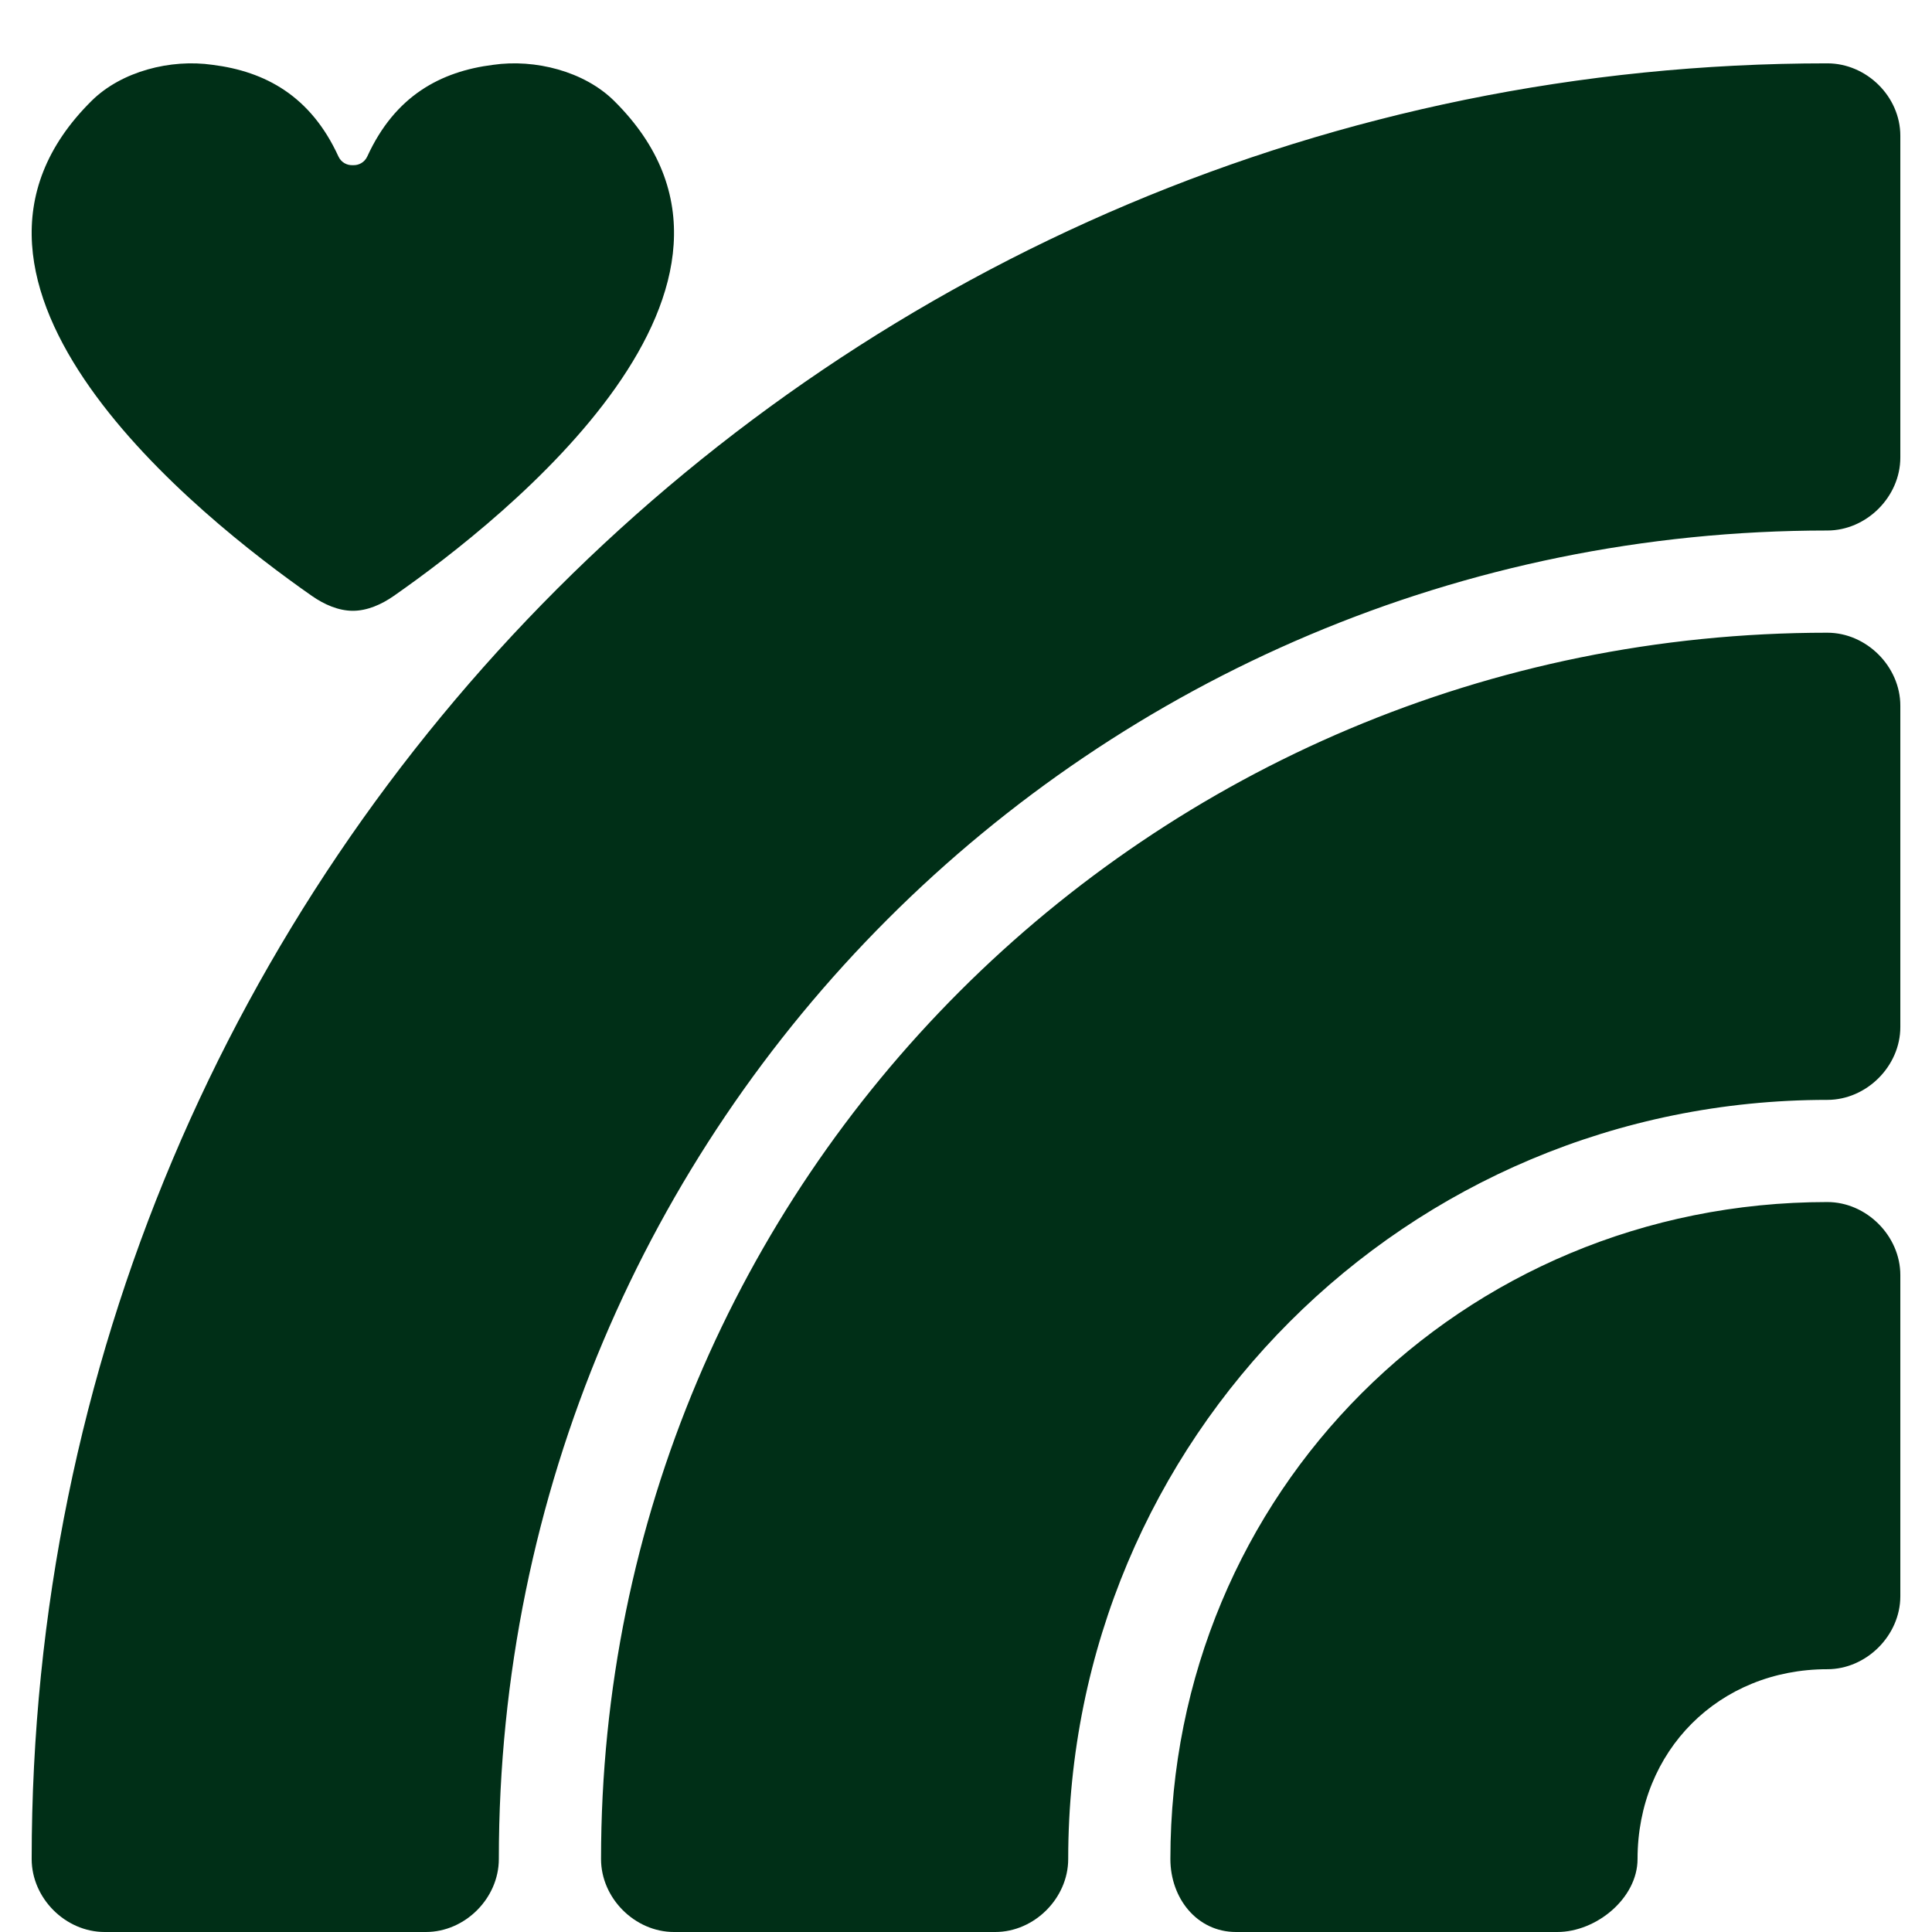 <?xml version="1.0" encoding="UTF-8"?> <svg xmlns="http://www.w3.org/2000/svg" width="61" height="61" viewBox="0 0 61 61" fill="none"><g clip-path="url(#clip0_113_992)"><path d="M57.695 2C58.934 2 60 3.048 60 4.286V14.445C60 15.684 58.934 16.75 57.695 16.75C34.498 16.75 15.75 35.498 15.75 58.695C15.75 59.934 14.684 61 13.445 61H3.305C2.066 61 1 59.934 1 58.695C1 27.35 26.35 1.997 57.695 2ZM18.977 58.695C18.976 59.932 20.044 61 21.281 61H31.422C32.659 61 33.727 59.932 33.727 58.695C33.727 45.403 44.403 34.727 57.695 34.727C58.932 34.727 60 33.665 60 32.428V22.281C60 21.044 58.932 19.977 57.695 19.977C36.267 19.977 18.979 37.267 18.977 58.695ZM36.953 58.695C36.953 59.932 37.79 61 39.027 61H49.168C50.405 61 51.703 59.932 51.703 58.695C51.703 55.277 54.277 52.703 57.695 52.703C58.932 52.703 60 51.635 60 50.398V40.258C60 39.021 58.932 37.953 57.695 37.953C46.14 37.953 36.953 47.14 36.953 58.695ZM19.387 3.182C18.446 2.252 16.894 1.855 15.569 2.047C13.914 2.255 12.474 3.024 11.598 4.937C11.508 5.132 11.322 5.224 11.141 5.215C10.959 5.224 10.773 5.132 10.684 4.937C9.807 3.024 8.367 2.255 6.712 2.047C5.387 1.855 3.835 2.252 2.894 3.182C-2.958 8.974 6.294 16.333 9.846 18.814C10.235 19.086 10.688 19.285 11.141 19.285C11.594 19.285 12.046 19.086 12.435 18.814C15.988 16.333 25.239 8.974 19.387 3.182Z" fill="#002F17"></path></g><defs><clipPath id="clip0_113_992"><rect width="59" height="59" fill="white" transform="translate(1 2)"></rect></clipPath></defs></svg> 